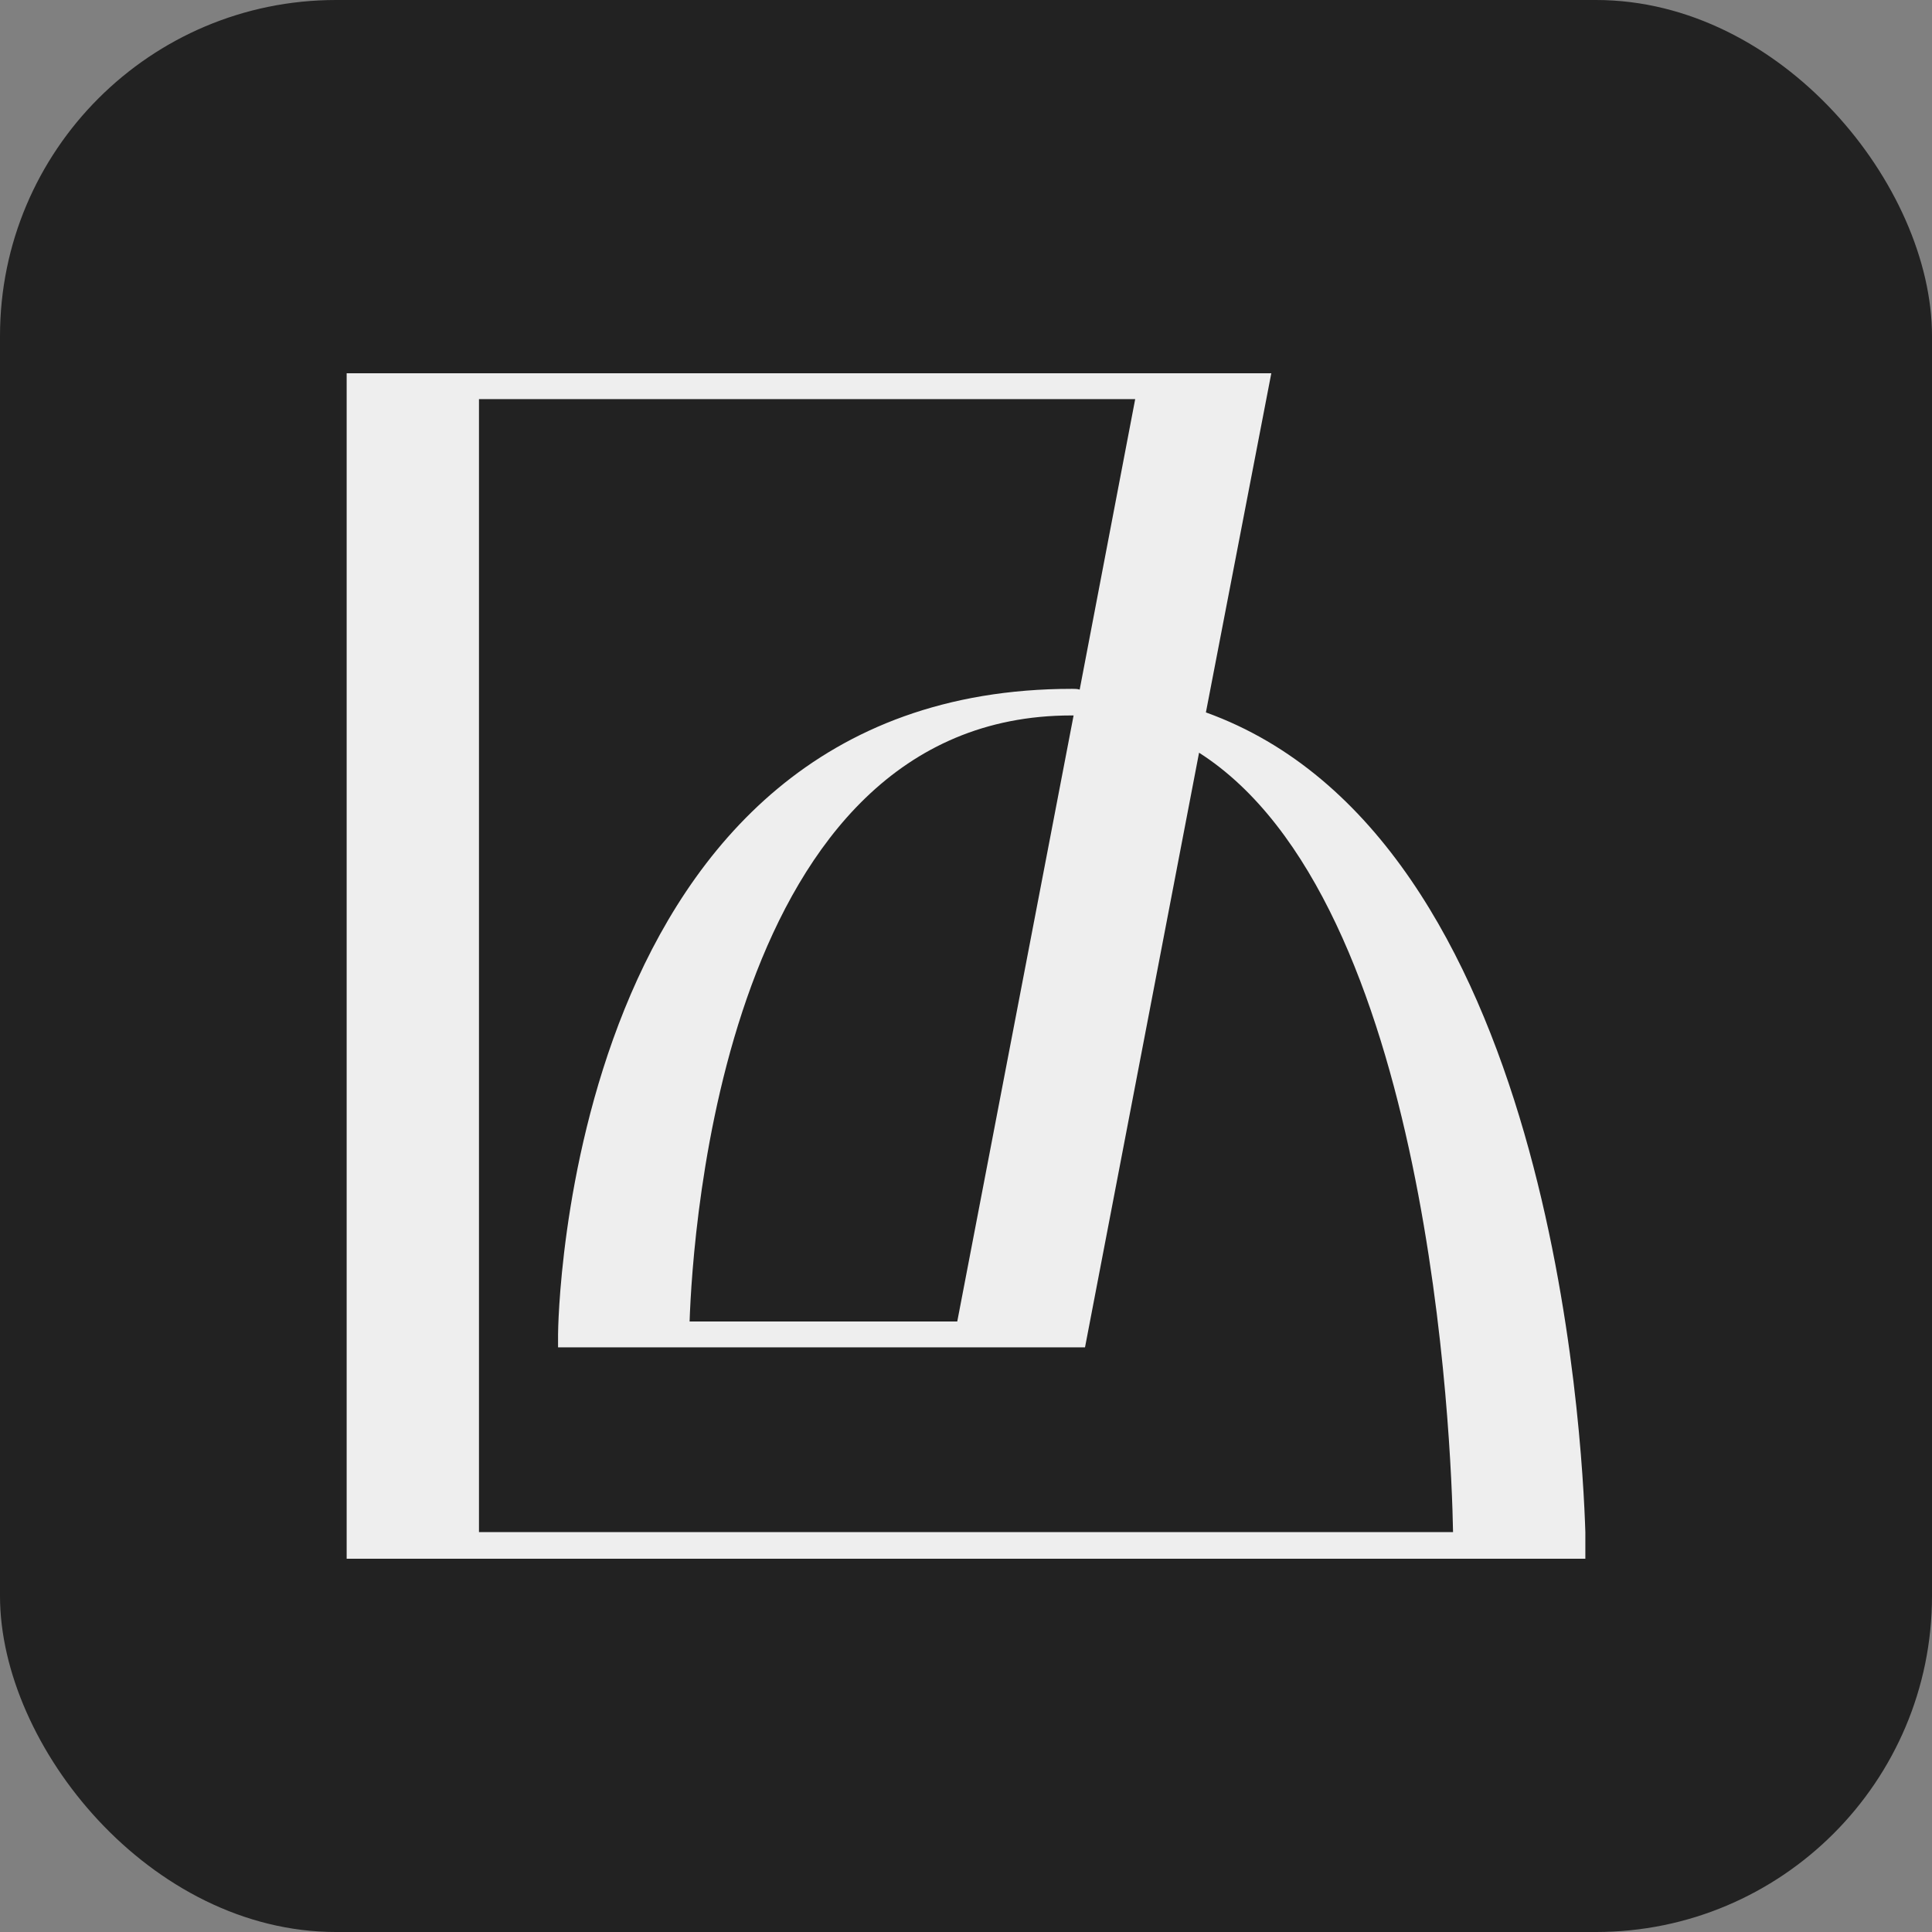 <?xml version="1.0" encoding="UTF-8"?> <svg xmlns="http://www.w3.org/2000/svg" width="120" height="120" viewBox="0 0 120 120" fill="none"><rect x="0" y="0" width="120" height="120" fill="#808080" stroke="none"/><rect width="120" height="120" rx="20.87" fill="#222222"></rect><path d="M98.469 95.163V96.816H21.532V23.185H78.963L74.901 44.249C96.391 51.995 98.28 89.212 98.469 95.163ZM90.251 95.163C90.156 89.542 88.834 55.915 74.476 46.752L67.392 83.686H34.662V82.883C34.662 82.458 35.039 42.785 66.589 42.785C66.731 42.785 66.919 42.785 67.061 42.832L70.509 24.79H29.75V95.163H90.251ZM66.542 44.438C45.005 44.438 43.021 76.554 42.832 82.08H59.457L66.683 44.438C66.636 44.438 66.589 44.438 66.542 44.438Z" fill="white" fill-opacity="0.92"></path></svg> 